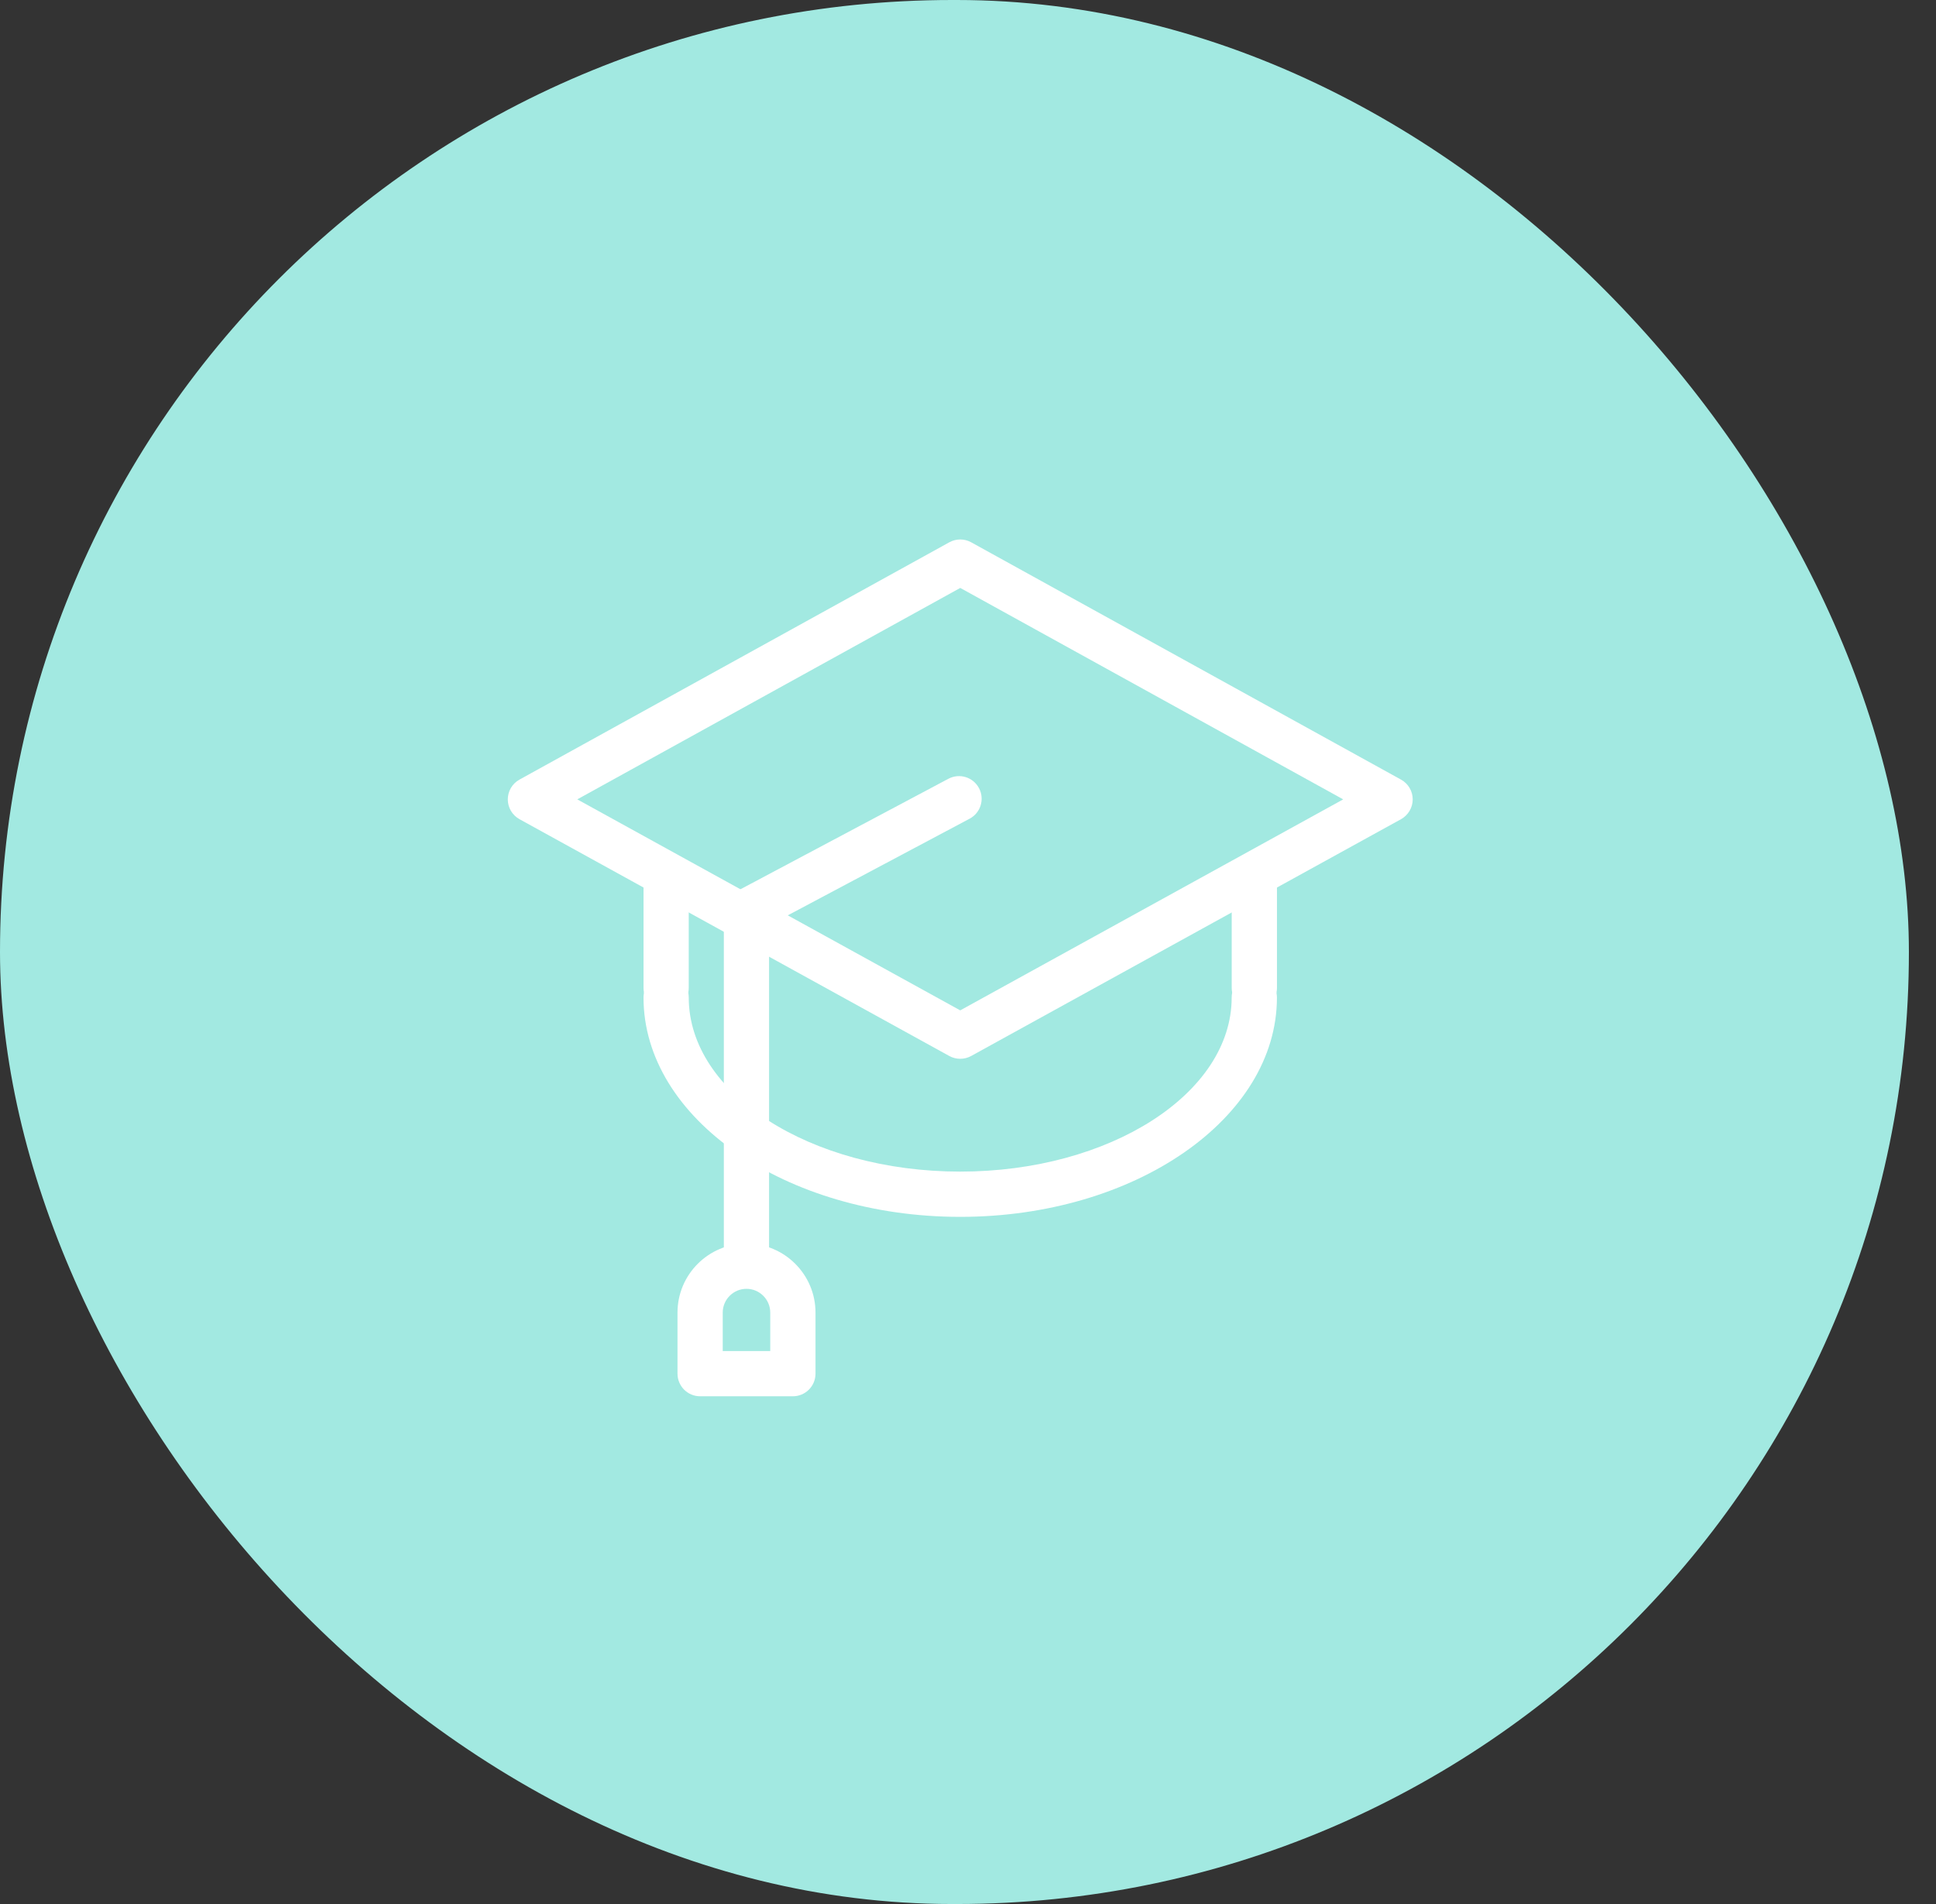 <svg width="61" height="60" viewBox="0 0 61 60" fill="none" xmlns="http://www.w3.org/2000/svg">
<rect x="0" y="0" width="61" height="60" fill="#333333" stroke="none"/>
<rect width="60.146" height="60" rx="30" fill="#A2E9E1"/>
<path d="M30.255 33.365C30.137 33.365 30.018 33.336 29.911 33.277L16.369 25.815C16.141 25.689 16 25.451 16 25.191C16 24.931 16.141 24.692 16.368 24.567L29.911 17.089C30.126 16.97 30.386 16.97 30.6 17.089L44.143 24.567C44.371 24.692 44.512 24.931 44.512 25.191C44.512 25.45 44.37 25.689 44.143 25.815L30.599 33.277C30.492 33.336 30.374 33.365 30.255 33.365ZM18.189 25.19L30.255 31.839L42.322 25.19L30.256 18.527L18.189 25.19Z" fill="white"/>
<path d="M20.989 31.843C20.595 31.843 20.276 31.524 20.276 31.13V27.953C20.276 27.559 20.595 27.24 20.989 27.24C21.382 27.24 21.701 27.559 21.701 27.953V31.13C21.701 31.524 21.382 31.843 20.989 31.843Z" fill="white"/>
<path d="M39.522 31.843C39.128 31.843 38.809 31.524 38.809 31.13V27.953C38.809 27.559 39.128 27.24 39.522 27.24C39.916 27.24 40.235 27.559 40.235 27.953V31.13C40.235 31.524 39.916 31.843 39.522 31.843Z" fill="white"/>
<path d="M30.255 38.346C24.752 38.346 20.276 35.245 20.276 31.433C20.276 31.039 20.595 30.72 20.989 30.72C21.382 30.72 21.701 31.039 21.701 31.433C21.701 34.458 25.538 36.92 30.255 36.92C34.971 36.92 38.808 34.458 38.808 31.433C38.808 31.039 39.127 30.72 39.521 30.72C39.915 30.72 40.234 31.039 40.234 31.433C40.234 35.245 35.757 38.346 30.255 38.346Z" fill="white"/>
<path d="M23.626 29.386C23.371 29.386 23.125 29.249 22.997 29.008C22.812 28.66 22.944 28.229 23.291 28.044L29.882 24.541C30.23 24.356 30.661 24.488 30.846 24.835C31.031 25.183 30.899 25.615 30.551 25.799L23.96 29.303C23.854 29.359 23.739 29.386 23.626 29.386Z" fill="white"/>
<path d="M23.519 40.543C23.126 40.543 22.807 40.224 22.807 39.83V29.067C22.807 28.673 23.126 28.354 23.519 28.354C23.913 28.354 24.232 28.673 24.232 29.067V39.83C24.232 40.224 23.913 40.543 23.519 40.543Z" fill="white"/>
<path d="M24.982 44H22.059C21.666 44 21.347 43.681 21.347 43.287V41.362C21.347 40.164 22.322 39.188 23.521 39.188C24.72 39.188 25.695 40.164 25.695 41.362V43.287C25.695 43.681 25.376 44 24.982 44ZM22.772 42.574H24.269V41.362C24.269 40.95 23.933 40.614 23.521 40.614C23.108 40.614 22.772 40.95 22.772 41.362V42.574Z" fill="white"/>
</svg>
